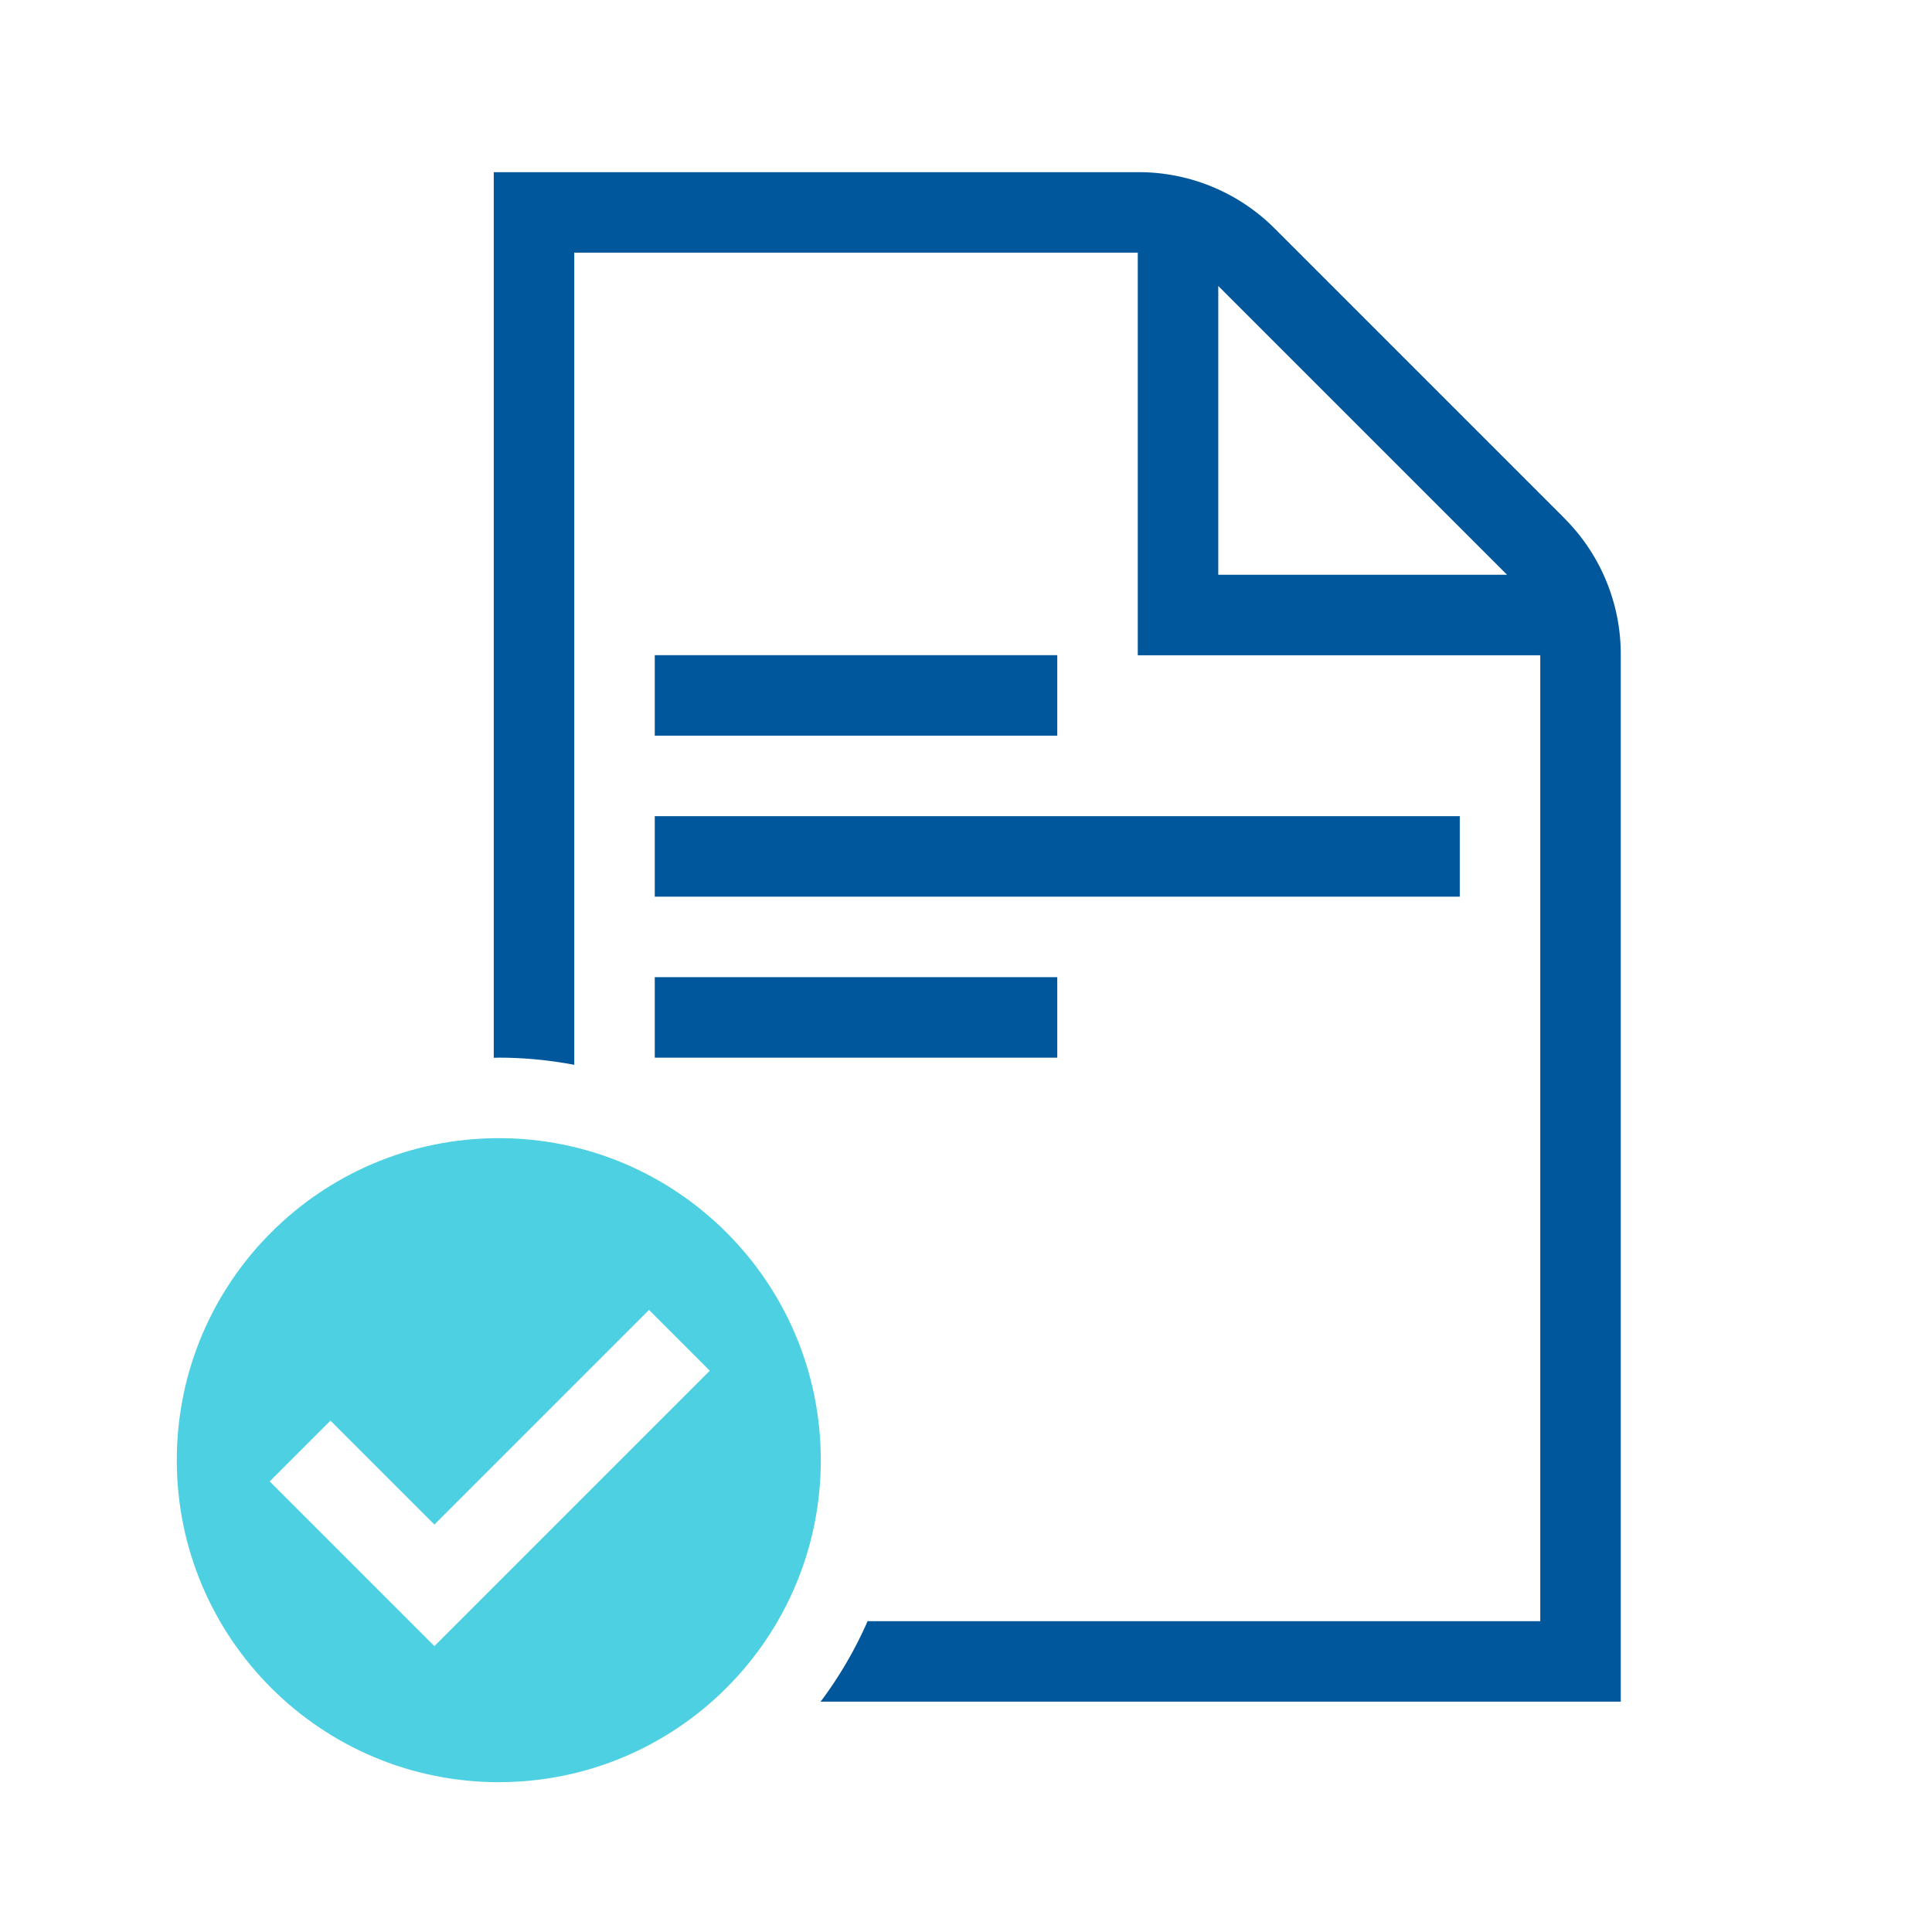 <svg xmlns="http://www.w3.org/2000/svg" viewBox="0 0 192 192"><path fill="none" d="M.13-.06h192v192H.13z"/><path d="M49.57 113.11c-17.67 0-32 14.33-32 32s14.33 32 32 32 32-14.33 32-32-14.33-32-32-32zm-6.4 50.48L26.8 147.22l6.04-6.04 10.33 10.33 21.33-21.33 6.04 6.04-27.37 27.37z" fill="#4dd0e1" fill-rule="evenodd"/><path d="M65.07 65.11h40v8h-40zm0 32h40v8h-40zm0-16h80v8h-80z" fill="#01579b"/><path d="M155.48 51.51L126.67 22.7a19.097 19.097 0 00-13.5-5.59h-64.1v88.01c.17 0 .33-.01.5-.01 2.56 0 5.07.25 7.5.71V25.11h56v40.01h40v95.99H86.22a40.15 40.15 0 01-4.67 8h79.52V65.02c0-5.07-2.01-9.92-5.59-13.5zm-34.41 5.61v-28.7l28.7 28.7h-28.7z" fill="#01579b" fill-rule="evenodd"/></svg>